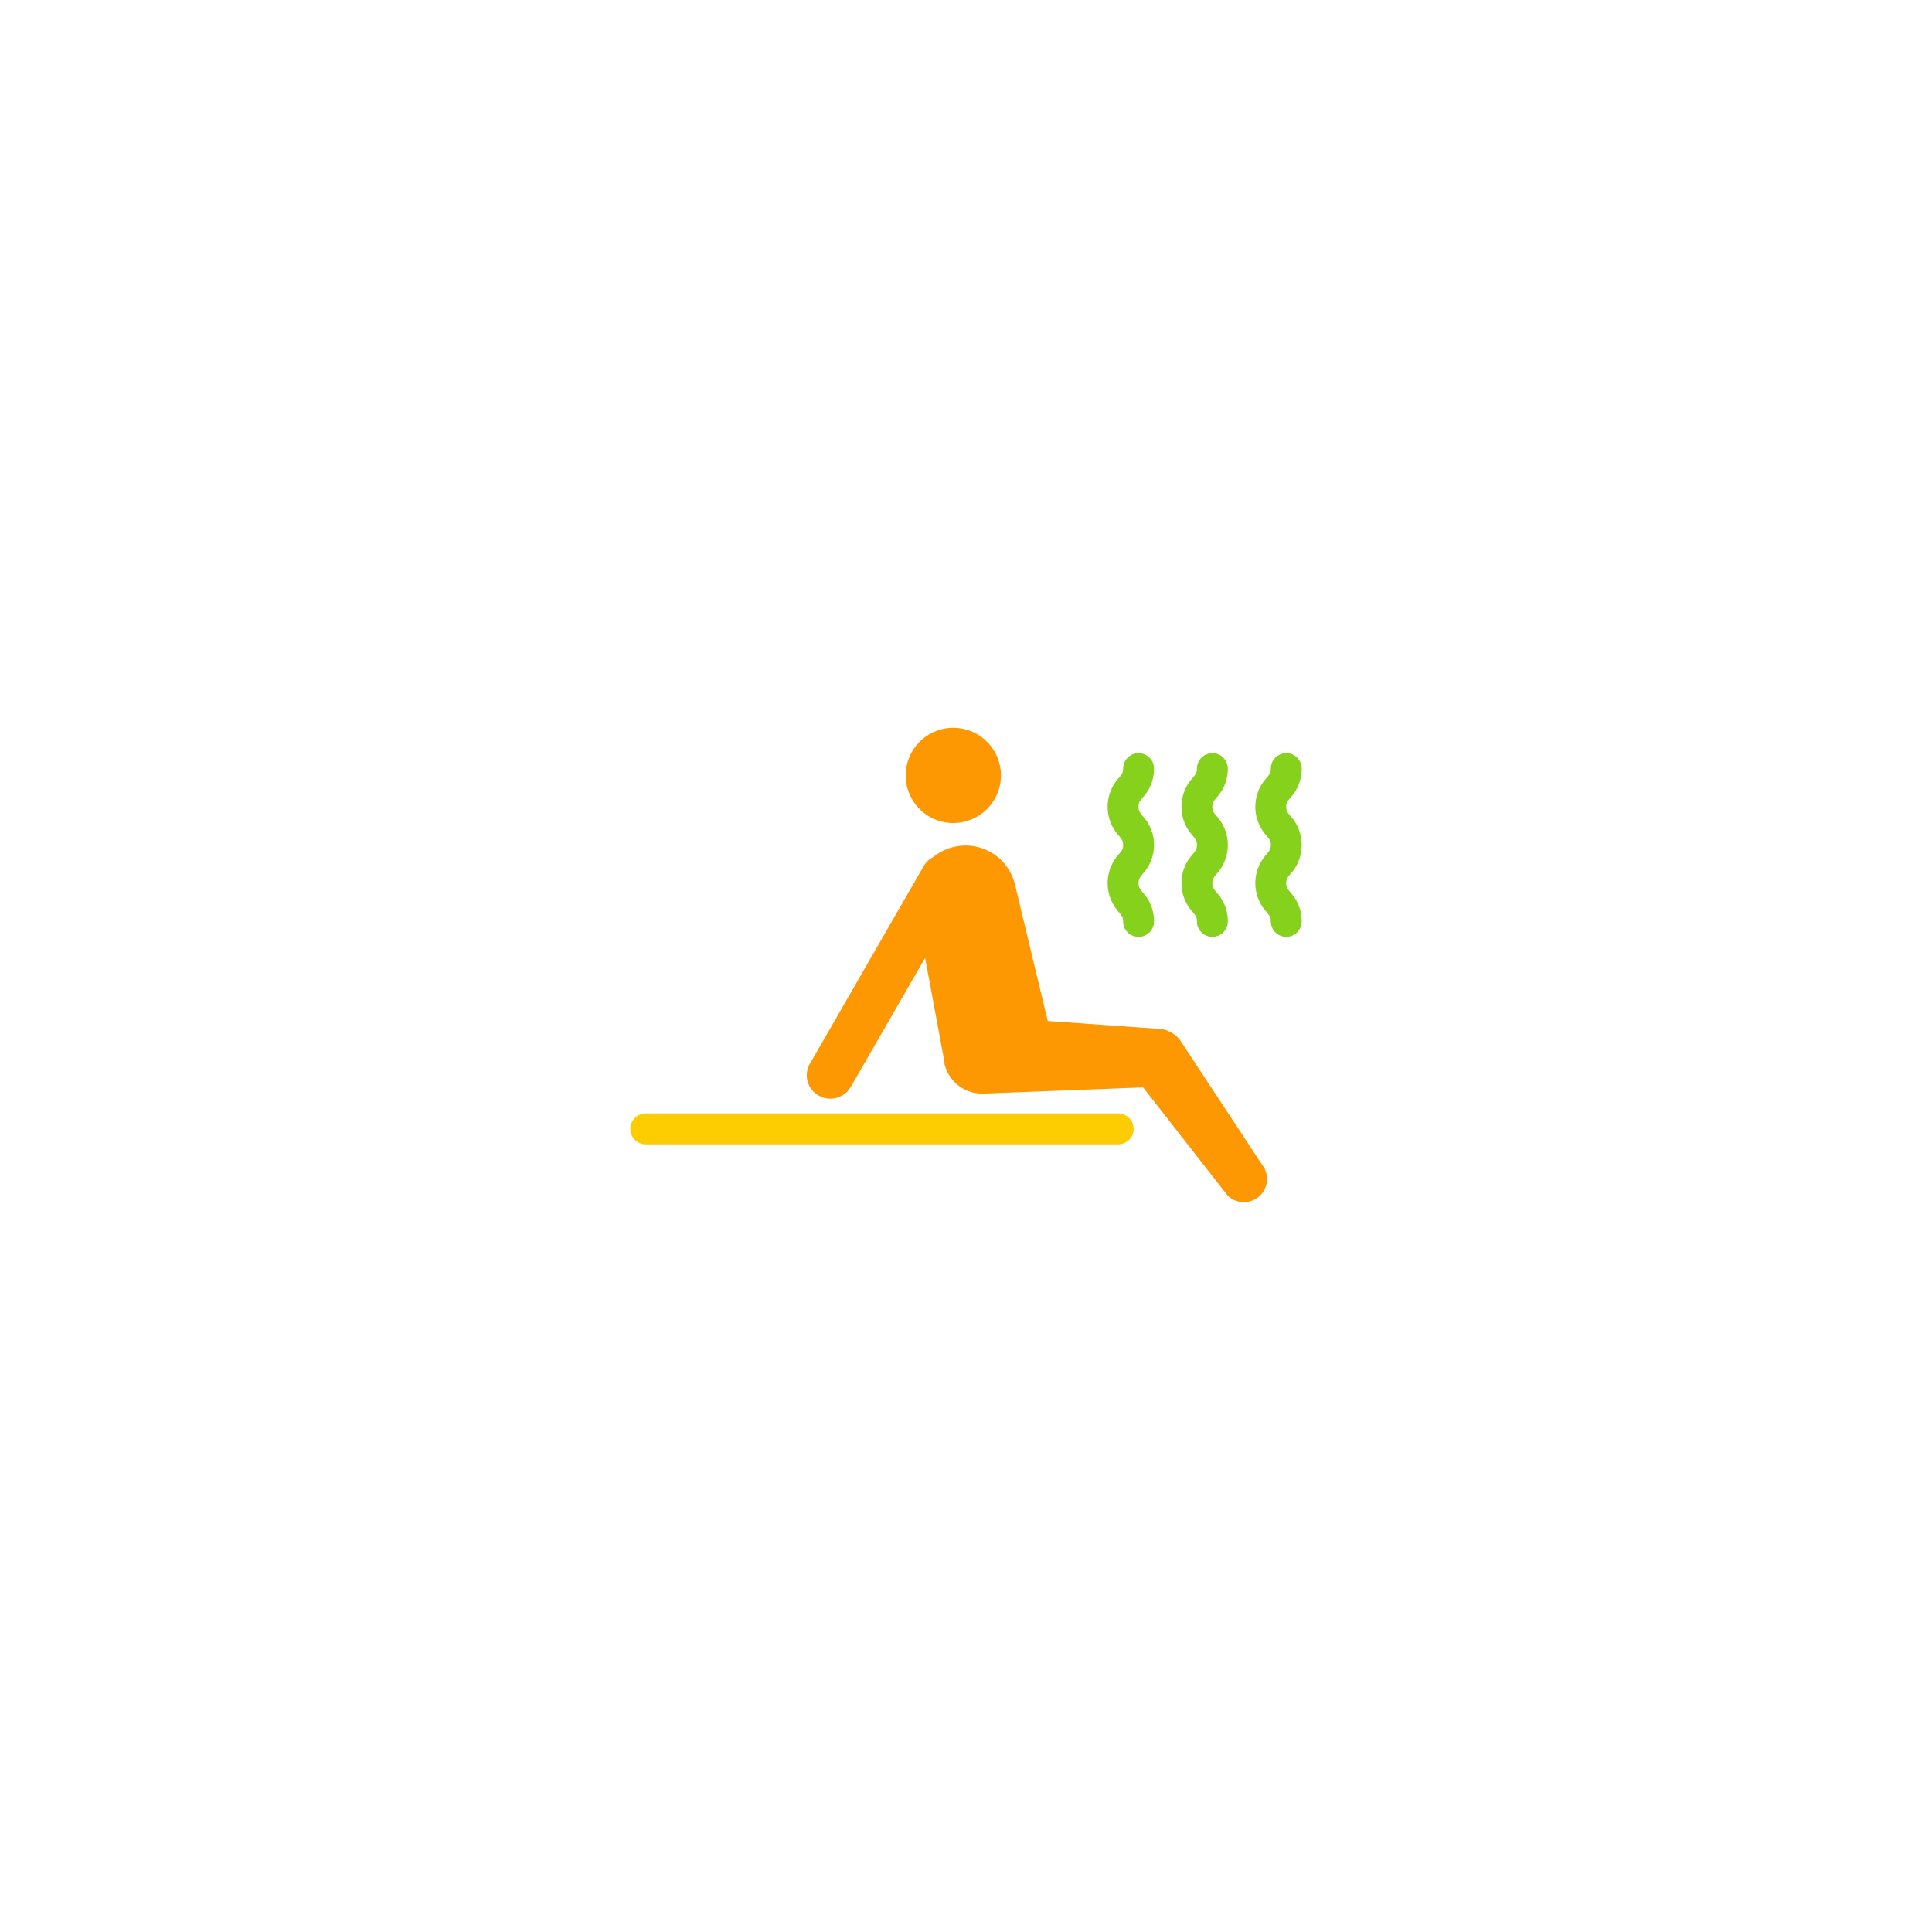 <svg id="Ebene_1" data-name="Ebene 1" xmlns="http://www.w3.org/2000/svg" viewBox="0 0 250 250"><defs><style>.cls-1{fill:#fdcc01;}.cls-2{fill:#fd9702;}.cls-3{fill:#86d11c;}</style></defs><path class="cls-1" d="M144.69,148.08H83.56a2,2,0,0,1,0-4h61.13a2,2,0,0,1,0,4Z"/><path class="cls-2" d="M123.36,106.5a6.16,6.16,0,1,0-6.16-6.16A6.15,6.15,0,0,0,123.36,106.5Z"/><path class="cls-2" d="M163.66,151.24l-10.92-16.58h0a3.76,3.76,0,0,0-2.76-1.54l-.22,0-14.18-1-4.24-17.64a6.58,6.58,0,0,0-10.58-3.57,3,3,0,0,0-1.24,1.18l-14.7,25.52a3,3,0,0,0,1.11,4.15,3,3,0,0,0,1.52.41,3.07,3.07,0,0,0,2.64-1.52l9.62-16.7,2.38,12.82a5,5,0,0,0,5.19,4.74l20.64-.8,10.94,14a3,3,0,0,0,4.8-3.44Z"/><path class="cls-3" d="M147.33,121.23a2,2,0,0,1-2-2c0-.53-.13-.69-.56-1.22a5.55,5.55,0,0,1,0-7.46c.43-.52.56-.68.56-1.21s-.13-.69-.56-1.21a5.55,5.55,0,0,1,0-7.46c.43-.52.56-.68.56-1.21a2,2,0,0,1,4,0,5.42,5.42,0,0,1-1.45,3.73c-.42.53-.55.68-.55,1.21s.13.69.55,1.21a5.52,5.52,0,0,1,0,7.46c-.42.53-.55.69-.55,1.21s.13.69.55,1.22a5.42,5.42,0,0,1,1.45,3.73A2,2,0,0,1,147.33,121.23Z"/><path class="cls-3" d="M156.88,121.23a2,2,0,0,1-2-2c0-.53-.12-.69-.55-1.22a5.52,5.52,0,0,1,0-7.46c.43-.52.55-.68.55-1.21s-.12-.69-.55-1.21a5.52,5.52,0,0,1,0-7.46c.43-.52.55-.68.55-1.21a2,2,0,1,1,4,0,5.47,5.47,0,0,1-1.44,3.73c-.43.53-.56.68-.56,1.21s.13.69.56,1.21a5.55,5.55,0,0,1,0,7.46c-.43.53-.56.69-.56,1.21s.13.69.56,1.22a5.47,5.47,0,0,1,1.44,3.73A2,2,0,0,1,156.88,121.23Z"/><path class="cls-3" d="M166.44,121.23a2,2,0,0,1-2-2c0-.53-.13-.69-.55-1.22a5.52,5.52,0,0,1,0-7.46c.42-.52.55-.68.55-1.21s-.13-.69-.55-1.21a5.52,5.52,0,0,1,0-7.46c.42-.52.55-.68.55-1.21a2,2,0,1,1,4,0,5.47,5.47,0,0,1-1.44,3.73c-.43.53-.56.68-.56,1.21s.13.69.56,1.21a5.55,5.55,0,0,1,0,7.46c-.43.53-.56.69-.56,1.21s.13.69.56,1.22a5.47,5.47,0,0,1,1.44,3.73A2,2,0,0,1,166.44,121.23Z"/></svg>